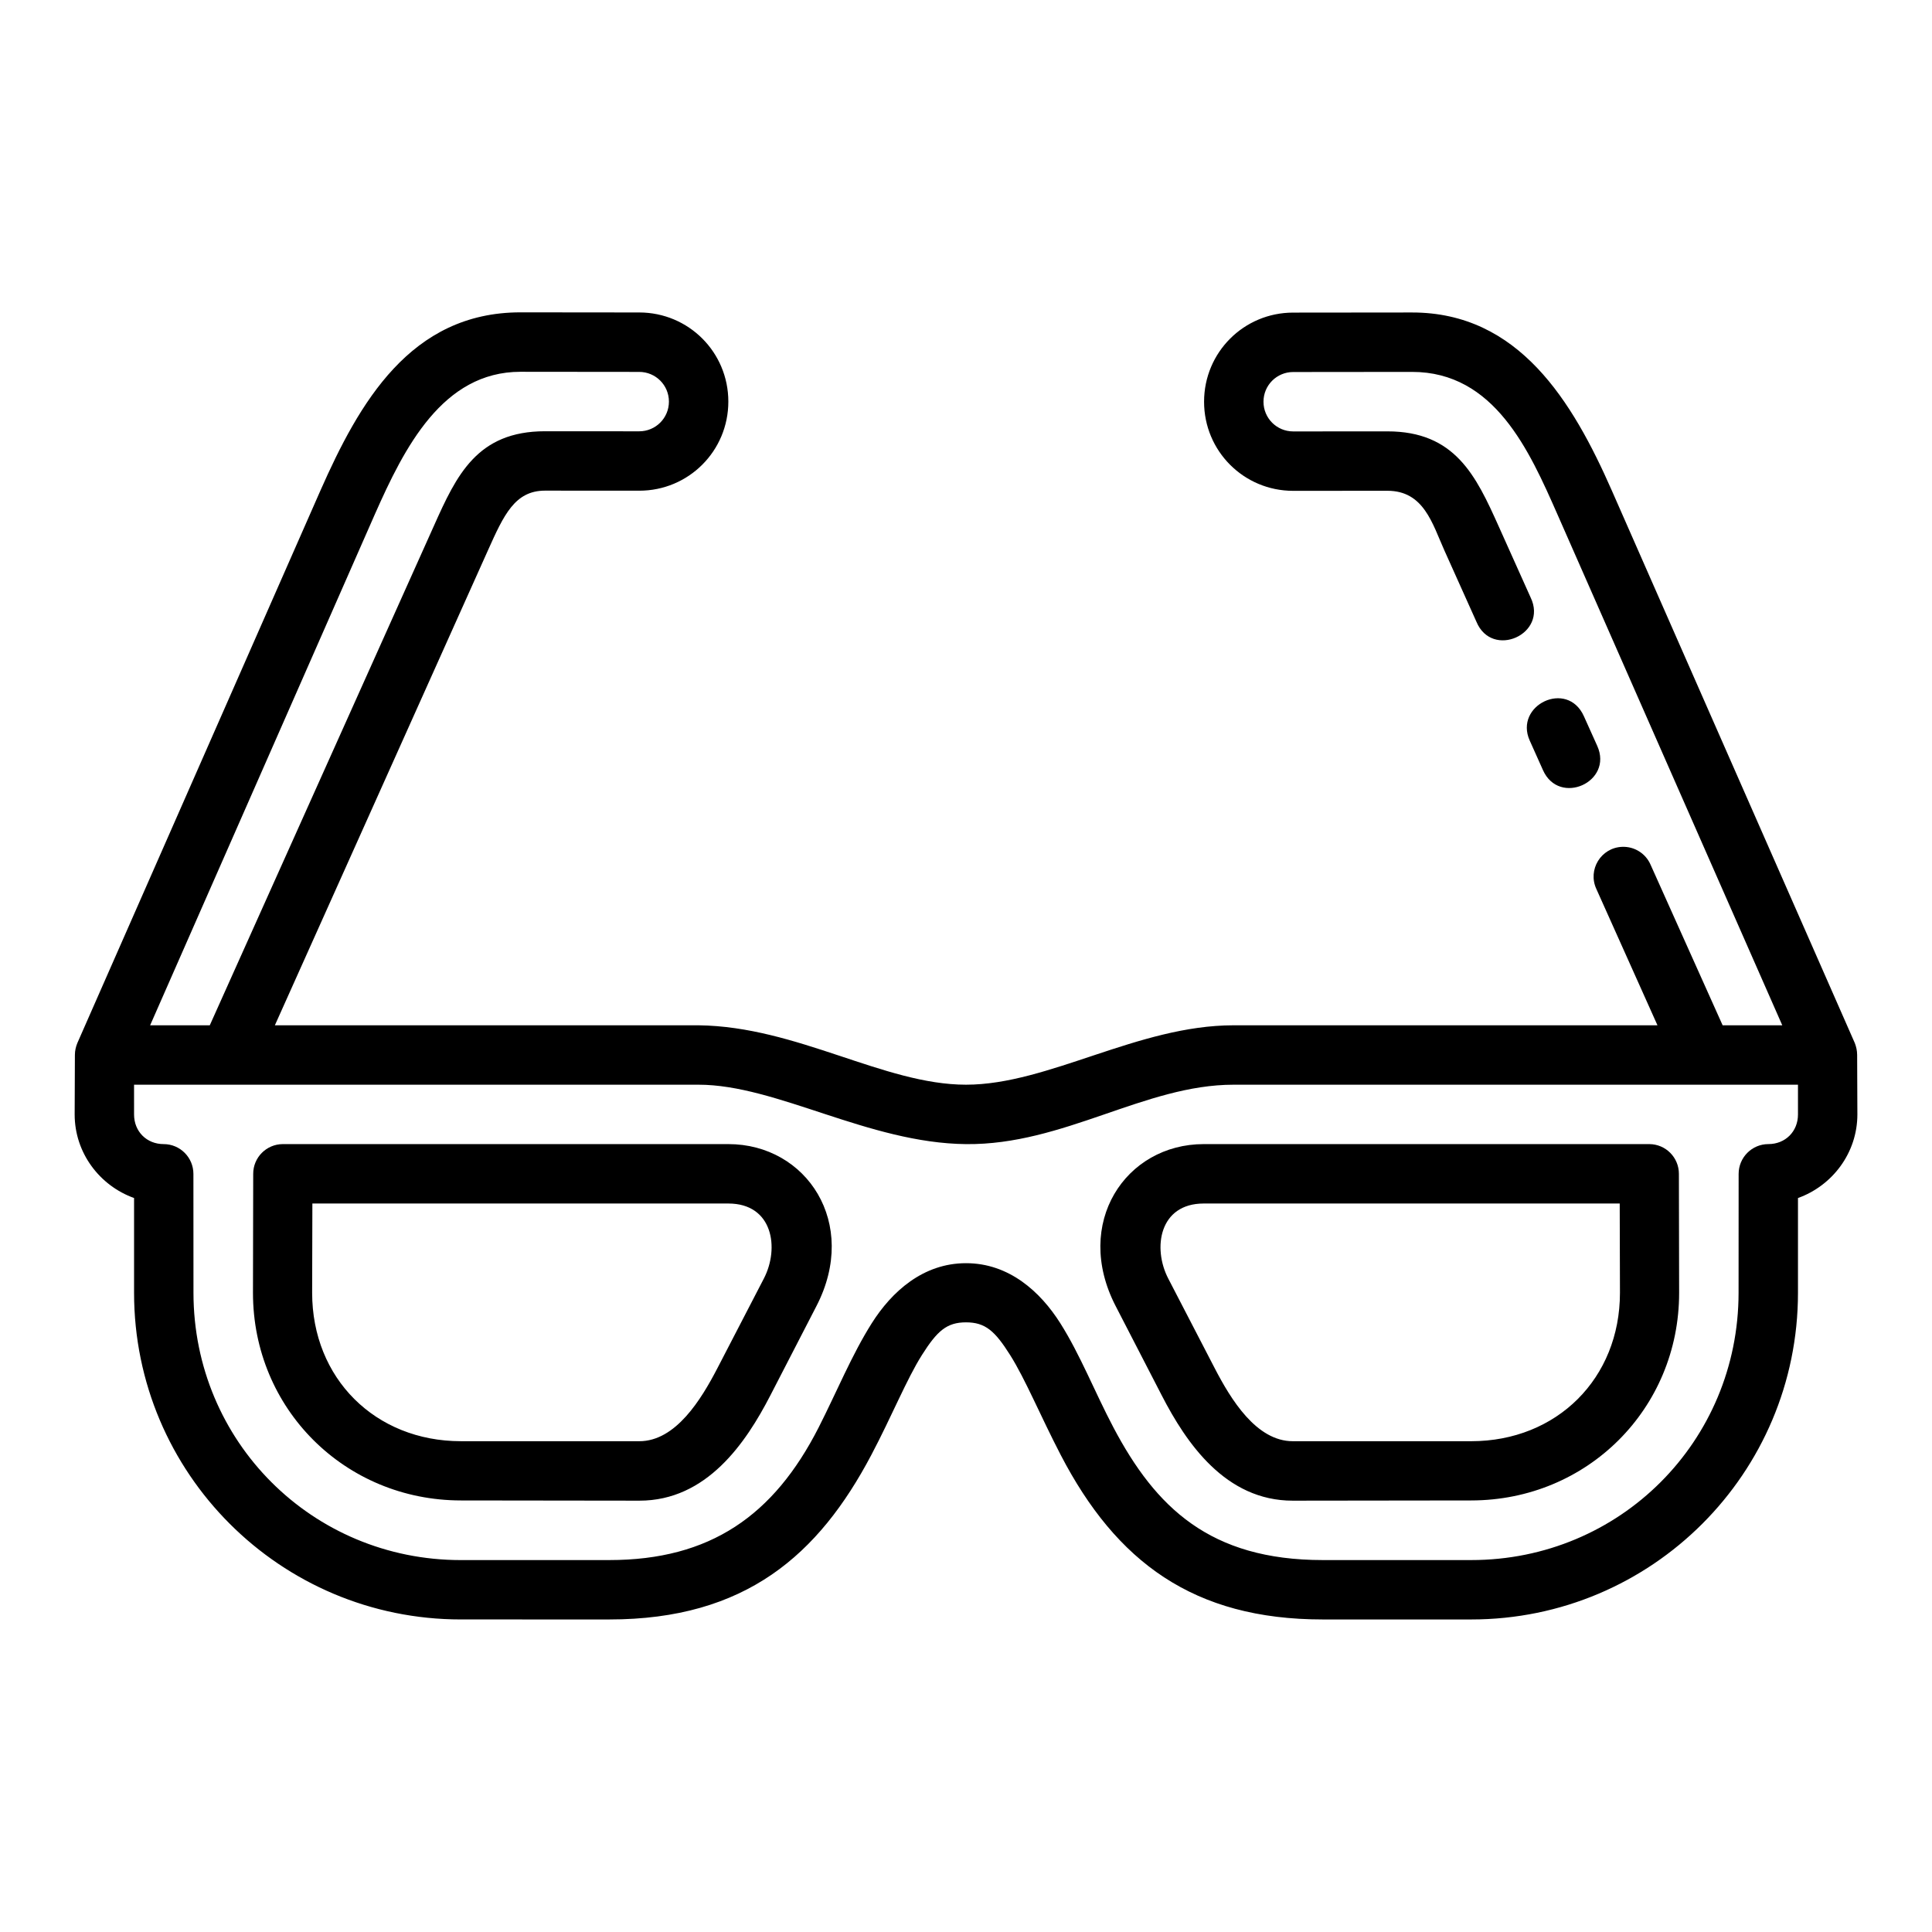 <?xml version="1.0" encoding="UTF-8"?>
<!-- The Best Svg Icon site in the world: iconSvg.co, Visit us! https://iconsvg.co -->
<svg fill="#000000" width="800px" height="800px" version="1.1" viewBox="144 144 512 512" xmlns="http://www.w3.org/2000/svg">
 <path d="m571.15 274c-10.438-23.711-24.676-47.215-52.969-47.188l-31.473 0.031c-13.082 0-23.617 10.531-23.617 23.617 0 13.082 10.531 23.621 23.617 23.617l24.969-0.016c9.656-0.008 11.906 8.695 15.098 15.805l8.488 18.895c4.137 9.98 19.062 3.285 14.359-6.441l-8.488-18.91c-6.004-13.379-11.551-25.109-29.488-25.094l-24.938 0.016c-4.359 0-7.871-3.512-7.871-7.871 0-4.359 3.512-7.867 7.871-7.871l31.473-0.031c21.852-0.023 31.102 20.828 38.562 37.777l59.578 135.38h-15.805l-19.098-42.559c-1.289-2.977-4.277-4.856-7.519-4.734-5.617 0.207-9.207 6.078-6.844 11.176l16.191 36.117h-112.34c-25.309 0-49.098 15.742-70.895 15.742s-44.75-15.434-70.895-15.742l-112.27-0.004 56.473-125.88c4.188-9.332 7.117-15.805 15.113-15.805l24.969 0.016c13.082 0.008 23.617-10.531 23.617-23.617 0-13.082-10.531-23.617-23.617-23.617l-31.473-0.031c-29.176 0-42.75 24.023-52.996 47.188l-64.43 146.45c-0.398 0.969-0.648 2.016-0.652 3.129l-0.062 15.746v0.059c0 10.188 6.625 18.867 15.742 22.141v25.105c0 47.836 38.758 86.578 86.594 86.578l39.328 0.004c36.188 0 55.516-17.188 69.449-43.574 5.434-10.293 9.391-20.129 13.422-26.508 4.031-6.375 6.57-8.656 11.684-8.656 5.117 0 7.656 2.277 11.684 8.656 4.031 6.379 8.055 16.18 13.422 26.508 14.703 28.289 35.141 43.574 69.449 43.574h39.328c47.836 0 86.594-38.742 86.594-86.578v-25.105c9.117-3.273 15.742-11.953 15.742-22.172l-0.062-15.777c-0.004-1.094-0.238-2.129-0.605-3.09zm-257.75-31.441c4.359 0.004 7.871 3.512 7.871 7.871 0 4.359-3.512 7.871-7.871 7.871l-24.969-0.016c-17.984 0-23.441 11.625-29.457 25.105l-59.379 132.32-15.809 0.004 59.547-135.41c7.809-17.645 17.938-37.777 38.59-37.777zm235.99 97.691 3.519 7.856c4.289 9.598 18.688 3.148 14.375-6.441l-3.535-7.856c-4.406-9.793-18.559-2.922-14.359 6.441zm-78.488 91.203h149.58v7.902c0 4.496-3.344 7.84-7.84 7.84-4.359 0-7.887 3.543-7.887 7.902l-0.016 31.504c-0.016 39.387-31.461 70.832-70.848 70.832h-39.328c-29.941 0-44.312-13.965-55.504-35.164-4.938-9.355-8.773-19.223-14.066-27.598-5.293-8.375-13.609-15.918-24.984-15.914-11.375-0.004-19.691 7.535-24.984 15.914-5.293 8.375-9.273 18.172-14.066 27.598-11.898 23.391-28.781 35.164-55.504 35.164l-39.336 0.004c-39.387 0-70.828-31.445-70.848-70.832l-0.016-31.504c0-4.359-3.527-7.902-7.887-7.902-4.496 0-7.84-3.344-7.84-7.84l-0.004-7.902h149.59c20.688 0 45.02 15.48 70.895 15.746 25.875 0.27 47.371-15.746 70.895-15.746zm-251.96 15.746c-4.348 0.016-7.859 3.555-7.84 7.902l-0.062 31.504c0 30.746 24.363 55.004 55.09 55.027l47.293 0.059c17.863 0.023 28.246-15.332 34.703-27.844l12.254-23.754c11.316-21.934-2.625-42.895-23.355-42.895zm244.06 0c-20.73 0-34.672 20.961-23.355 42.895l12.254 23.754c6.453 12.512 16.84 27.867 34.703 27.844l47.293-0.059c30.727-0.023 55.09-24.281 55.09-55.027l-0.062-31.504c0.016-4.348-3.492-7.887-7.84-7.902zm-236.22 15.746h110.24c11.801 0 13.598 11.801 9.41 19.879l-12.316 23.77c-4.297 8.289-11.043 19.344-20.695 19.344l-47.293-0.004c-22.695-0.016-39.406-16.652-39.406-39.328zm346.46 0 0.062 23.664c0 22.676-16.711 39.312-39.406 39.328h-47.293c-9.652 0-16.398-11.051-20.695-19.344l-12.316-23.77c-4.188-8.078-2.391-19.879 9.41-19.879z"/>
</svg>